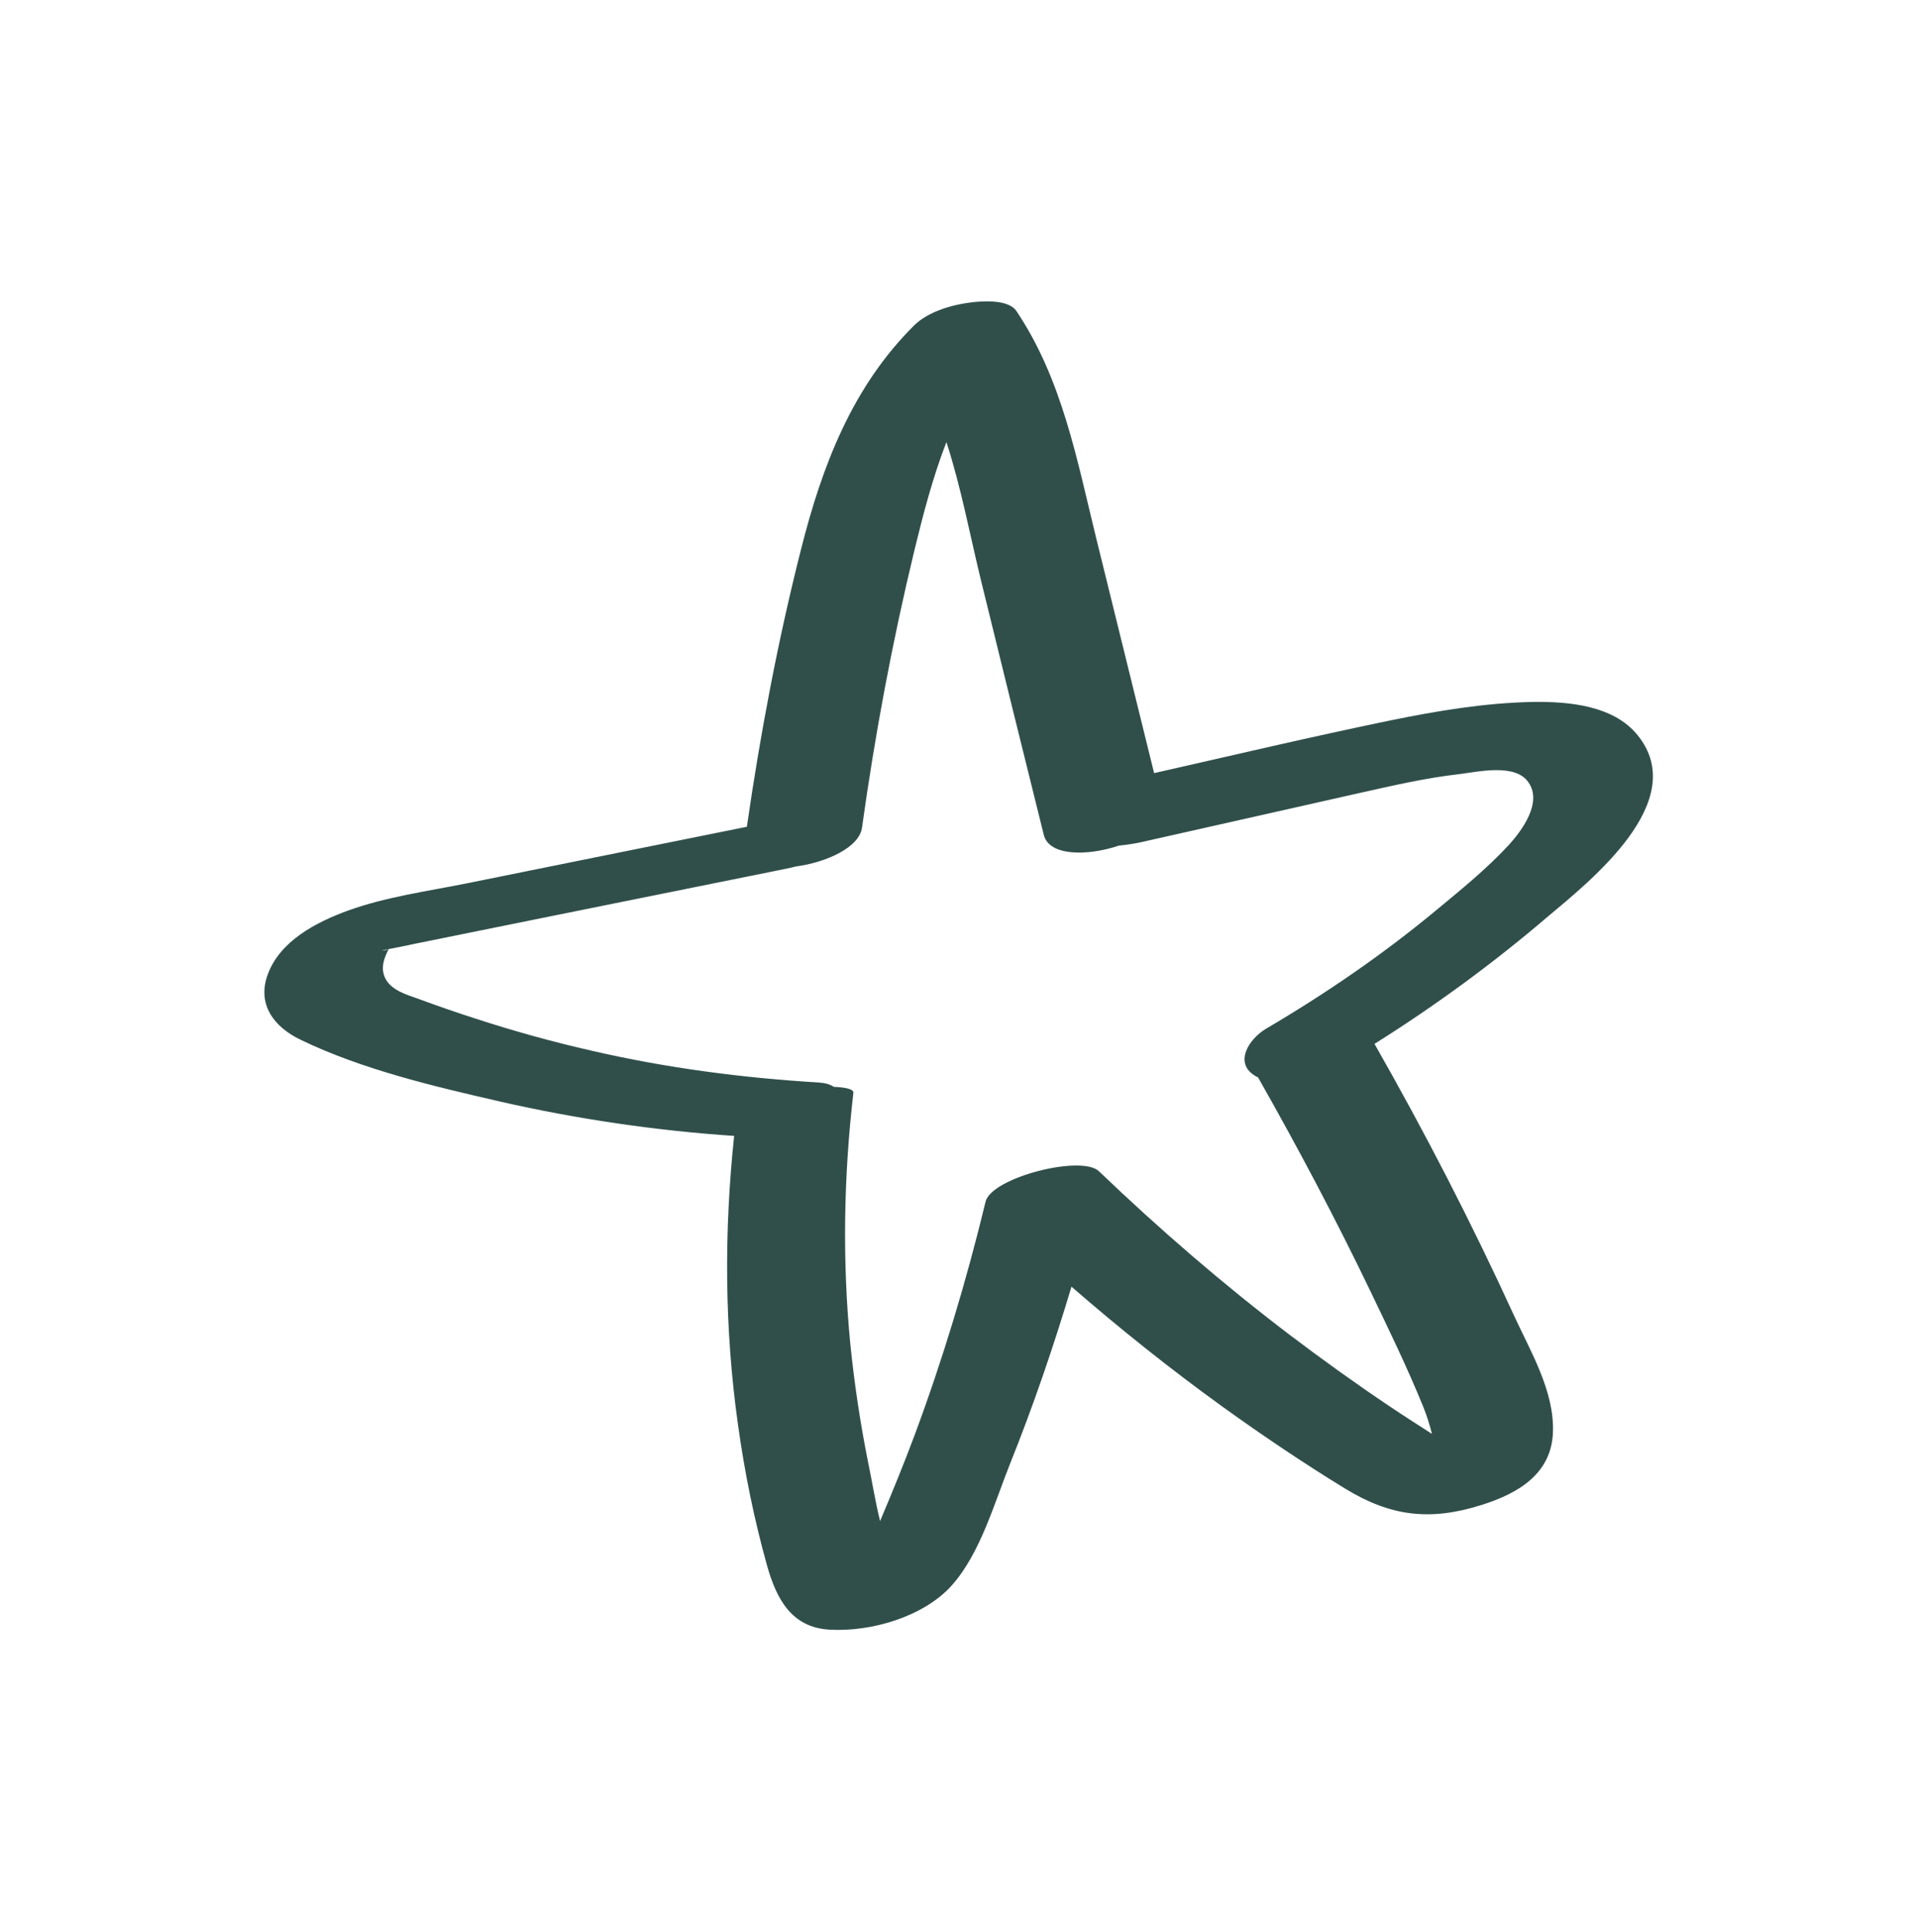 <?xml version="1.0" encoding="utf-8"?>
<!-- Generator: Adobe Illustrator 27.0.0, SVG Export Plug-In . SVG Version: 6.00 Build 0)  -->
<svg version="1.1" id="Calque_1" xmlns="http://www.w3.org/2000/svg" xmlns:xlink="http://www.w3.org/1999/xlink" x="0px" y="0px"
	 viewBox="0 0 75.45 76" style="enable-background:new 0 0 75.45 76;" xml:space="preserve">
<style type="text/css">
	.st0{fill:#304F4B;}
</style>
<path class="st0" d="M64.43,28.93c-0.95-1.19-2.73-1.34-4.14-1.32c-1.9,0.04-3.75,0.35-5.61,0.73c-3.1,0.64-6.19,1.37-9.28,2.07
	c-0.76-3.07-1.51-6.14-2.27-9.21c-0.76-3.09-1.34-6.28-3.15-8.97c-0.32-0.47-1.37-0.39-1.82-0.33c-0.72,0.09-1.64,0.36-2.18,0.88
	c-2.45,2.42-3.64,5.54-4.47,8.83c-0.91,3.59-1.6,7.24-2.13,10.91c-2.23,0.45-4.46,0.9-6.69,1.35c-1.45,0.29-2.9,0.59-4.35,0.88
	c-1.55,0.31-3.17,0.53-4.66,1.07c-1.23,0.45-2.65,1.18-3.14,2.49c-0.45,1.19,0.24,2.09,1.29,2.59c2.42,1.17,5.24,1.83,7.85,2.43
	c3.03,0.69,6.1,1.14,9.2,1.35c-0.4,3.78-0.38,7.59,0.15,11.35c0.26,1.88,0.64,3.75,1.15,5.57c0.37,1.3,0.96,2.41,2.44,2.5
	c1.63,0.1,3.72-0.5,4.83-1.75c1.11-1.25,1.66-3.21,2.27-4.74c0.92-2.29,1.72-4.63,2.43-7c1.91,1.66,3.89,3.24,5.94,4.72
	c1.57,1.13,3.17,2.21,4.82,3.22c1.78,1.09,3.33,1.29,5.36,0.65c1.44-0.45,2.76-1.22,2.82-2.86c0.06-1.61-0.87-3.16-1.52-4.57
	c-1.67-3.65-3.51-7.22-5.5-10.71c2.39-1.5,4.67-3.17,6.81-5C62.61,34.61,66.5,31.51,64.43,28.93z M15.28,37.33
	C15.17,37.4,14.81,37.43,15.28,37.33L15.28,37.33z M59.35,33.24c-0.88,0.95-1.92,1.79-2.91,2.61c-2.08,1.72-4.3,3.24-6.63,4.61
	c-0.68,0.4-1.32,1.38-0.38,1.89c0.02,0.01,0.04,0.02,0.06,0.03c1.56,2.75,3.04,5.54,4.41,8.39c0.72,1.5,1.46,3.02,2.09,4.57
	c0.14,0.35,0.25,0.7,0.34,1.06c-0.56-0.36-1.11-0.71-1.66-1.08c-1.34-0.9-2.65-1.84-3.93-2.81c-2.63-2-5.13-4.16-7.51-6.44
	c-0.69-0.66-4.24,0.25-4.46,1.2c-0.75,3.1-1.67,6.16-2.78,9.15c-0.43,1.15-0.89,2.28-1.37,3.41c-0.19-0.78-0.32-1.59-0.47-2.31
	c-0.31-1.54-0.54-3.09-0.7-4.65c-0.32-3.29-0.26-6.6,0.12-9.88c0.02-0.15-0.3-0.22-0.77-0.24c-0.13-0.09-0.32-0.15-0.58-0.17
	c-3-0.18-6-0.57-8.94-1.25c-1.54-0.35-3.06-0.77-4.56-1.26c-0.75-0.24-1.5-0.5-2.23-0.77c-0.47-0.17-1.08-0.33-1.33-0.81
	c-0.2-0.4-0.06-0.79,0.13-1.16c0.02,0,0.04-0.01,0.06-0.01c0.28-0.05,0.7-0.14,1.03-0.21c1.56-0.32,3.13-0.63,4.69-0.95
	c3.19-0.64,6.37-1.29,9.56-1.93c0.18-0.04,0.42-0.08,0.69-0.15c1.19-0.16,2.49-0.75,2.59-1.53c0.51-3.66,1.19-7.3,2.06-10.9
	c0.34-1.4,0.72-2.87,1.26-4.26c0.58,1.79,0.93,3.68,1.36,5.44c0.82,3.34,1.64,6.68,2.47,10.01c0.21,0.84,1.71,0.84,2.96,0.42
	c0.32-0.03,0.62-0.08,0.81-0.12c2.89-0.65,5.77-1.3,8.66-1.95c1.3-0.29,2.59-0.59,3.91-0.74c0.74-0.09,2.22-0.44,2.73,0.33
	C60.68,31.57,59.87,32.67,59.35,33.24z"/>
</svg>
